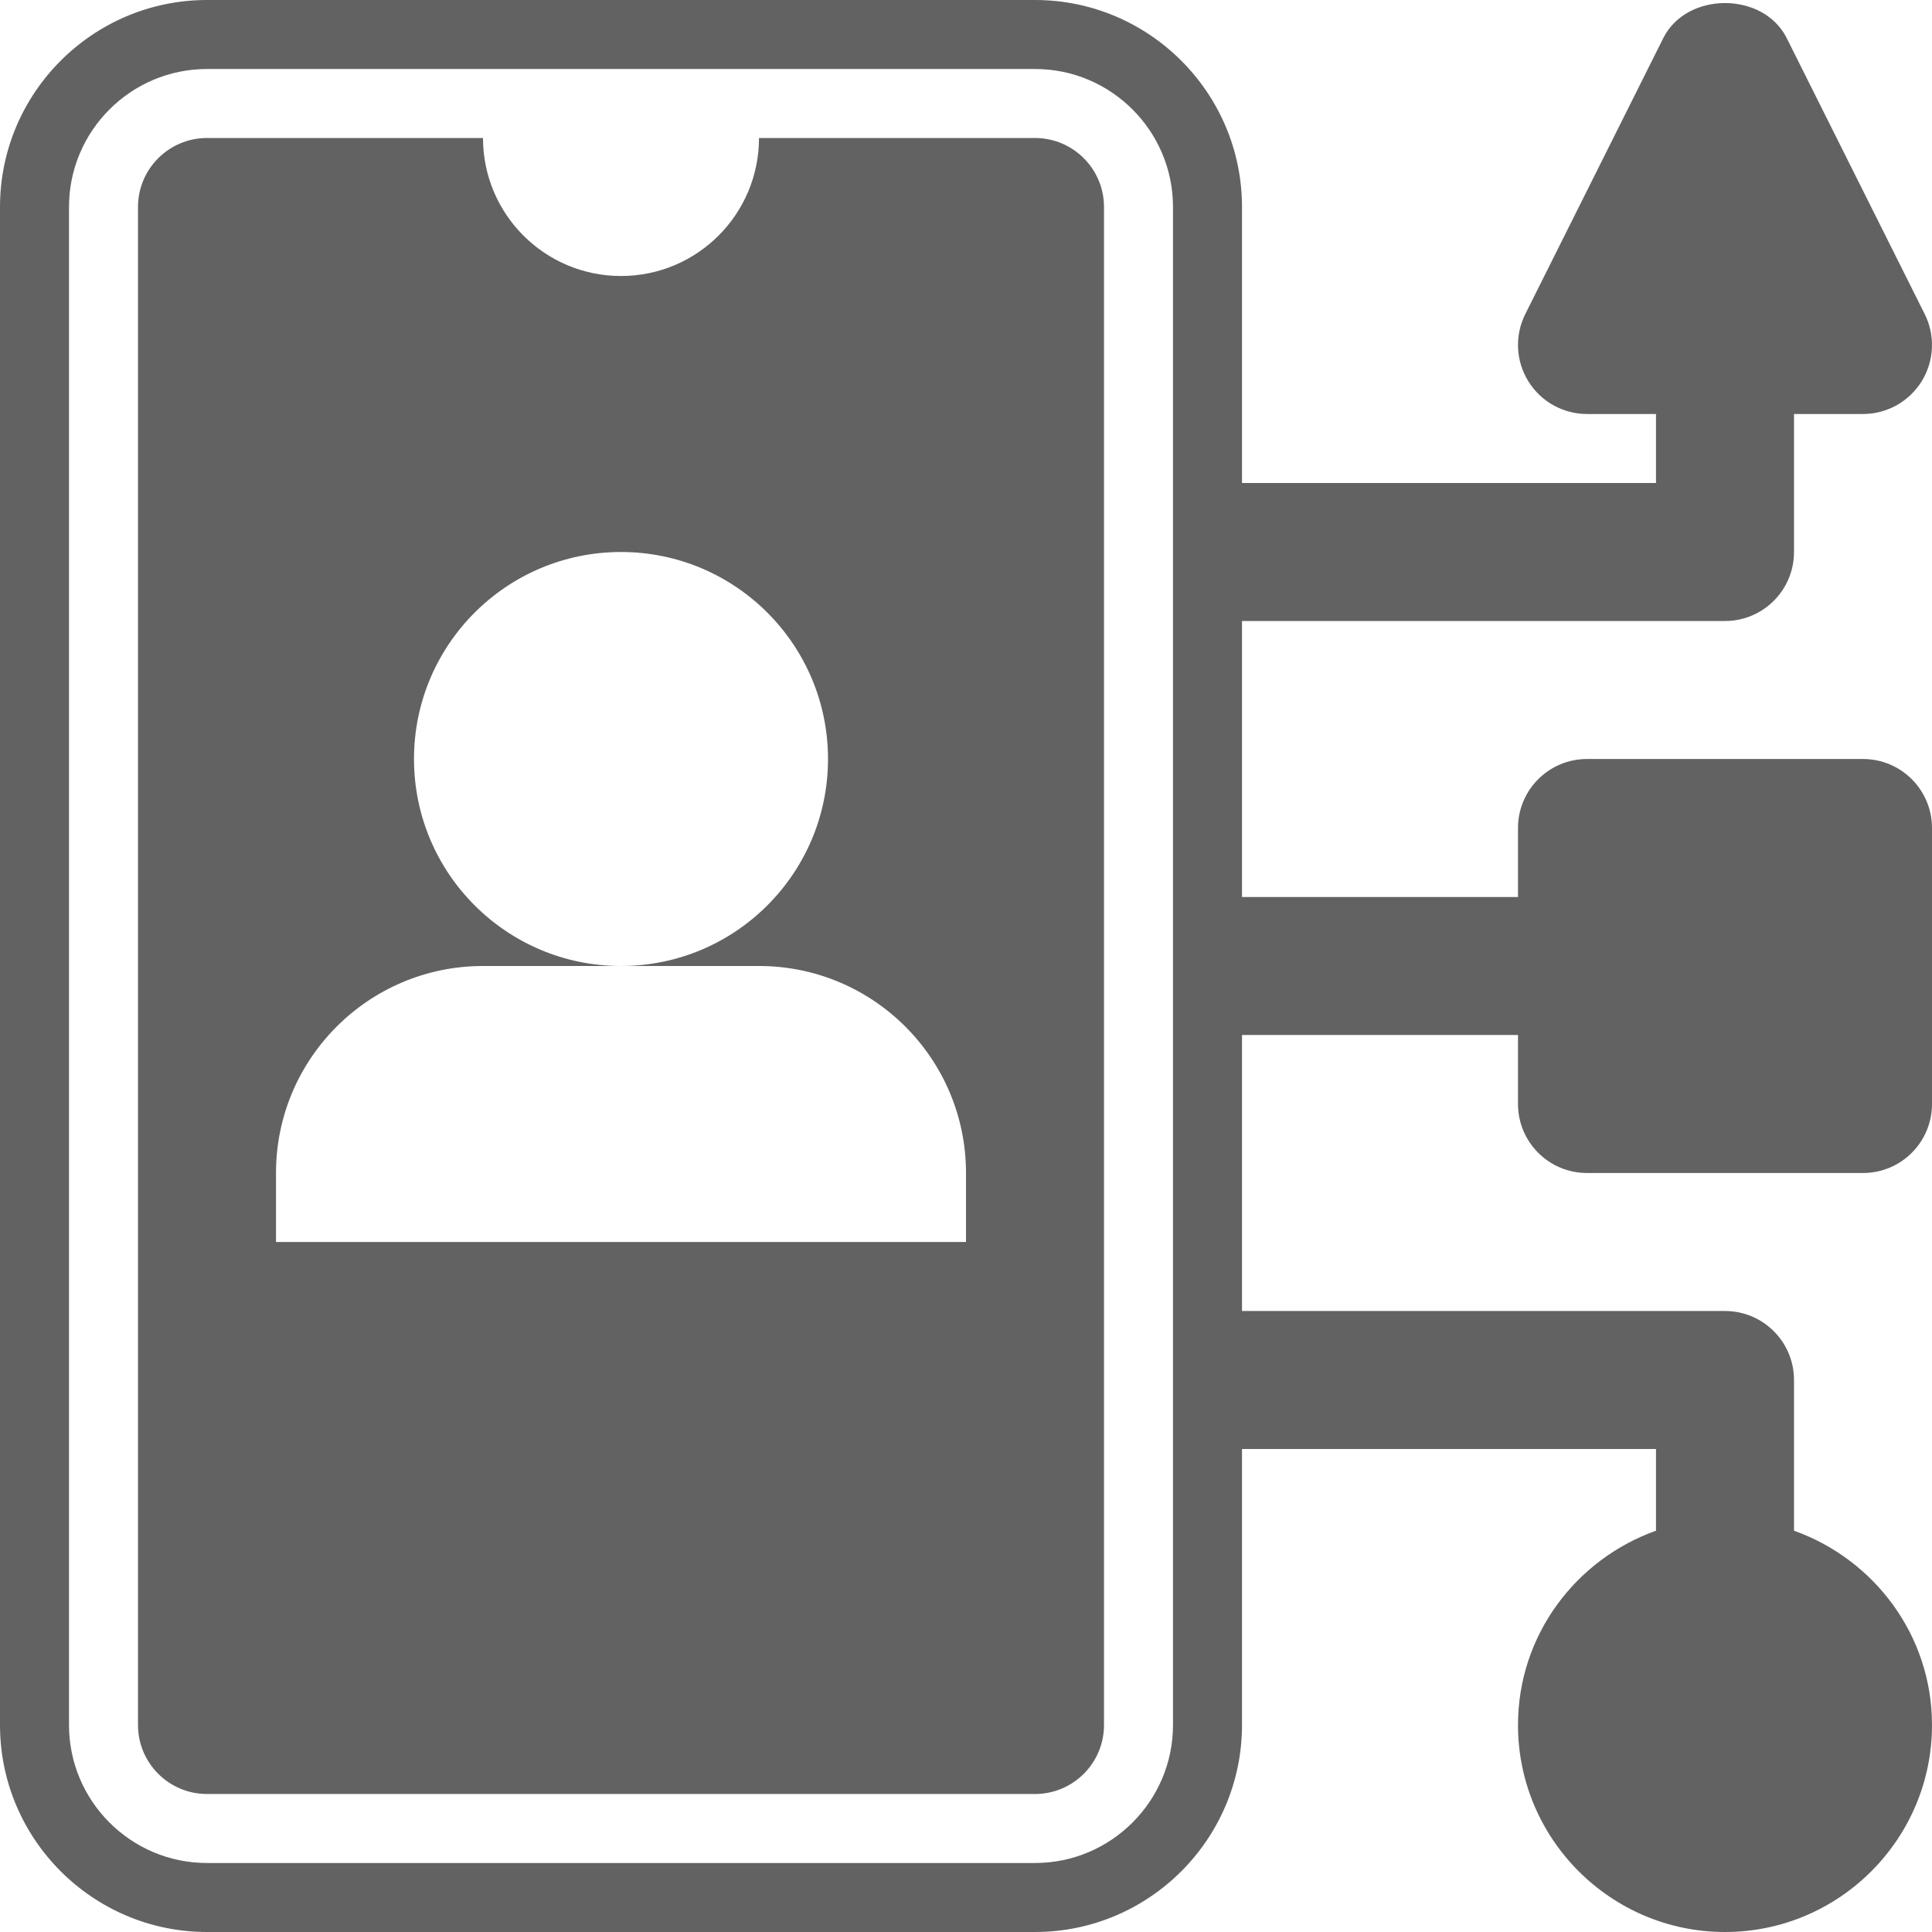 <svg width="42" height="42" viewBox="0 0 42 42" fill="none" xmlns="http://www.w3.org/2000/svg">
<path d="M22.5 3H16.5C16.5 4.657 15.157 6 13.5 6C11.843 6 10.5 4.657 10.5 3H4.5C3.672 3 3 3.672 3 4.5V37.5C3 38.328 3.672 39 4.5 39H22.5C23.328 39 24 38.328 24 37.5V4.5C24 3.672 23.328 3 22.5 3ZM21 27H6V25.5C6 23.015 8.015 21 10.5 21H13.5C11.015 21 9 18.985 9 16.5C9 14.015 11.015 12 13.5 12C15.985 12 18 14.015 18 16.5C18 18.985 15.985 21 13.5 21H16.5C18.985 21 21 23.015 21 25.5V27Z" fill="#626262"/>
<path d="M34.5 25.5H40.5C41.328 25.5 42 24.829 42 24V18C42 17.171 41.328 16.5 40.5 16.5H34.5C33.672 16.5 33 17.171 33 18V19.5H27V13.5H37.5C38.328 13.5 39 12.829 39 12V9H40.5C41.02 9 41.503 8.73 41.776 8.288C42.049 7.846 42.074 7.293 41.842 6.829L38.842 0.829C38.334 -0.188 36.666 -0.188 36.158 0.829L33.158 6.829C32.926 7.293 32.951 7.846 33.224 8.288C33.497 8.73 33.98 9 34.5 9H36V10.5H27V4.5C27 2.019 24.981 0 22.5 0H4.5C2.019 0 0 2.019 0 4.5V37.5C0 39.981 2.019 42 4.5 42H22.5C24.981 42 27 39.981 27 37.5V31.5H36V33.276C34.258 33.898 33 35.547 33 37.5C33 39.981 35.019 42 37.5 42C39.981 42 42 39.981 42 37.5C42 35.547 40.742 33.898 39 33.276V30C39 29.171 38.328 28.5 37.5 28.5H27V22.5H33V24C33 24.829 33.672 25.5 34.5 25.5ZM25.5 37.5C25.5 39.154 24.154 40.5 22.5 40.5H4.5C2.845 40.5 1.5 39.154 1.5 37.5V4.5C1.5 2.845 2.845 1.5 4.5 1.5H22.5C24.154 1.5 25.5 2.845 25.5 4.5V37.5Z" fill="#626262"/>
</svg>
